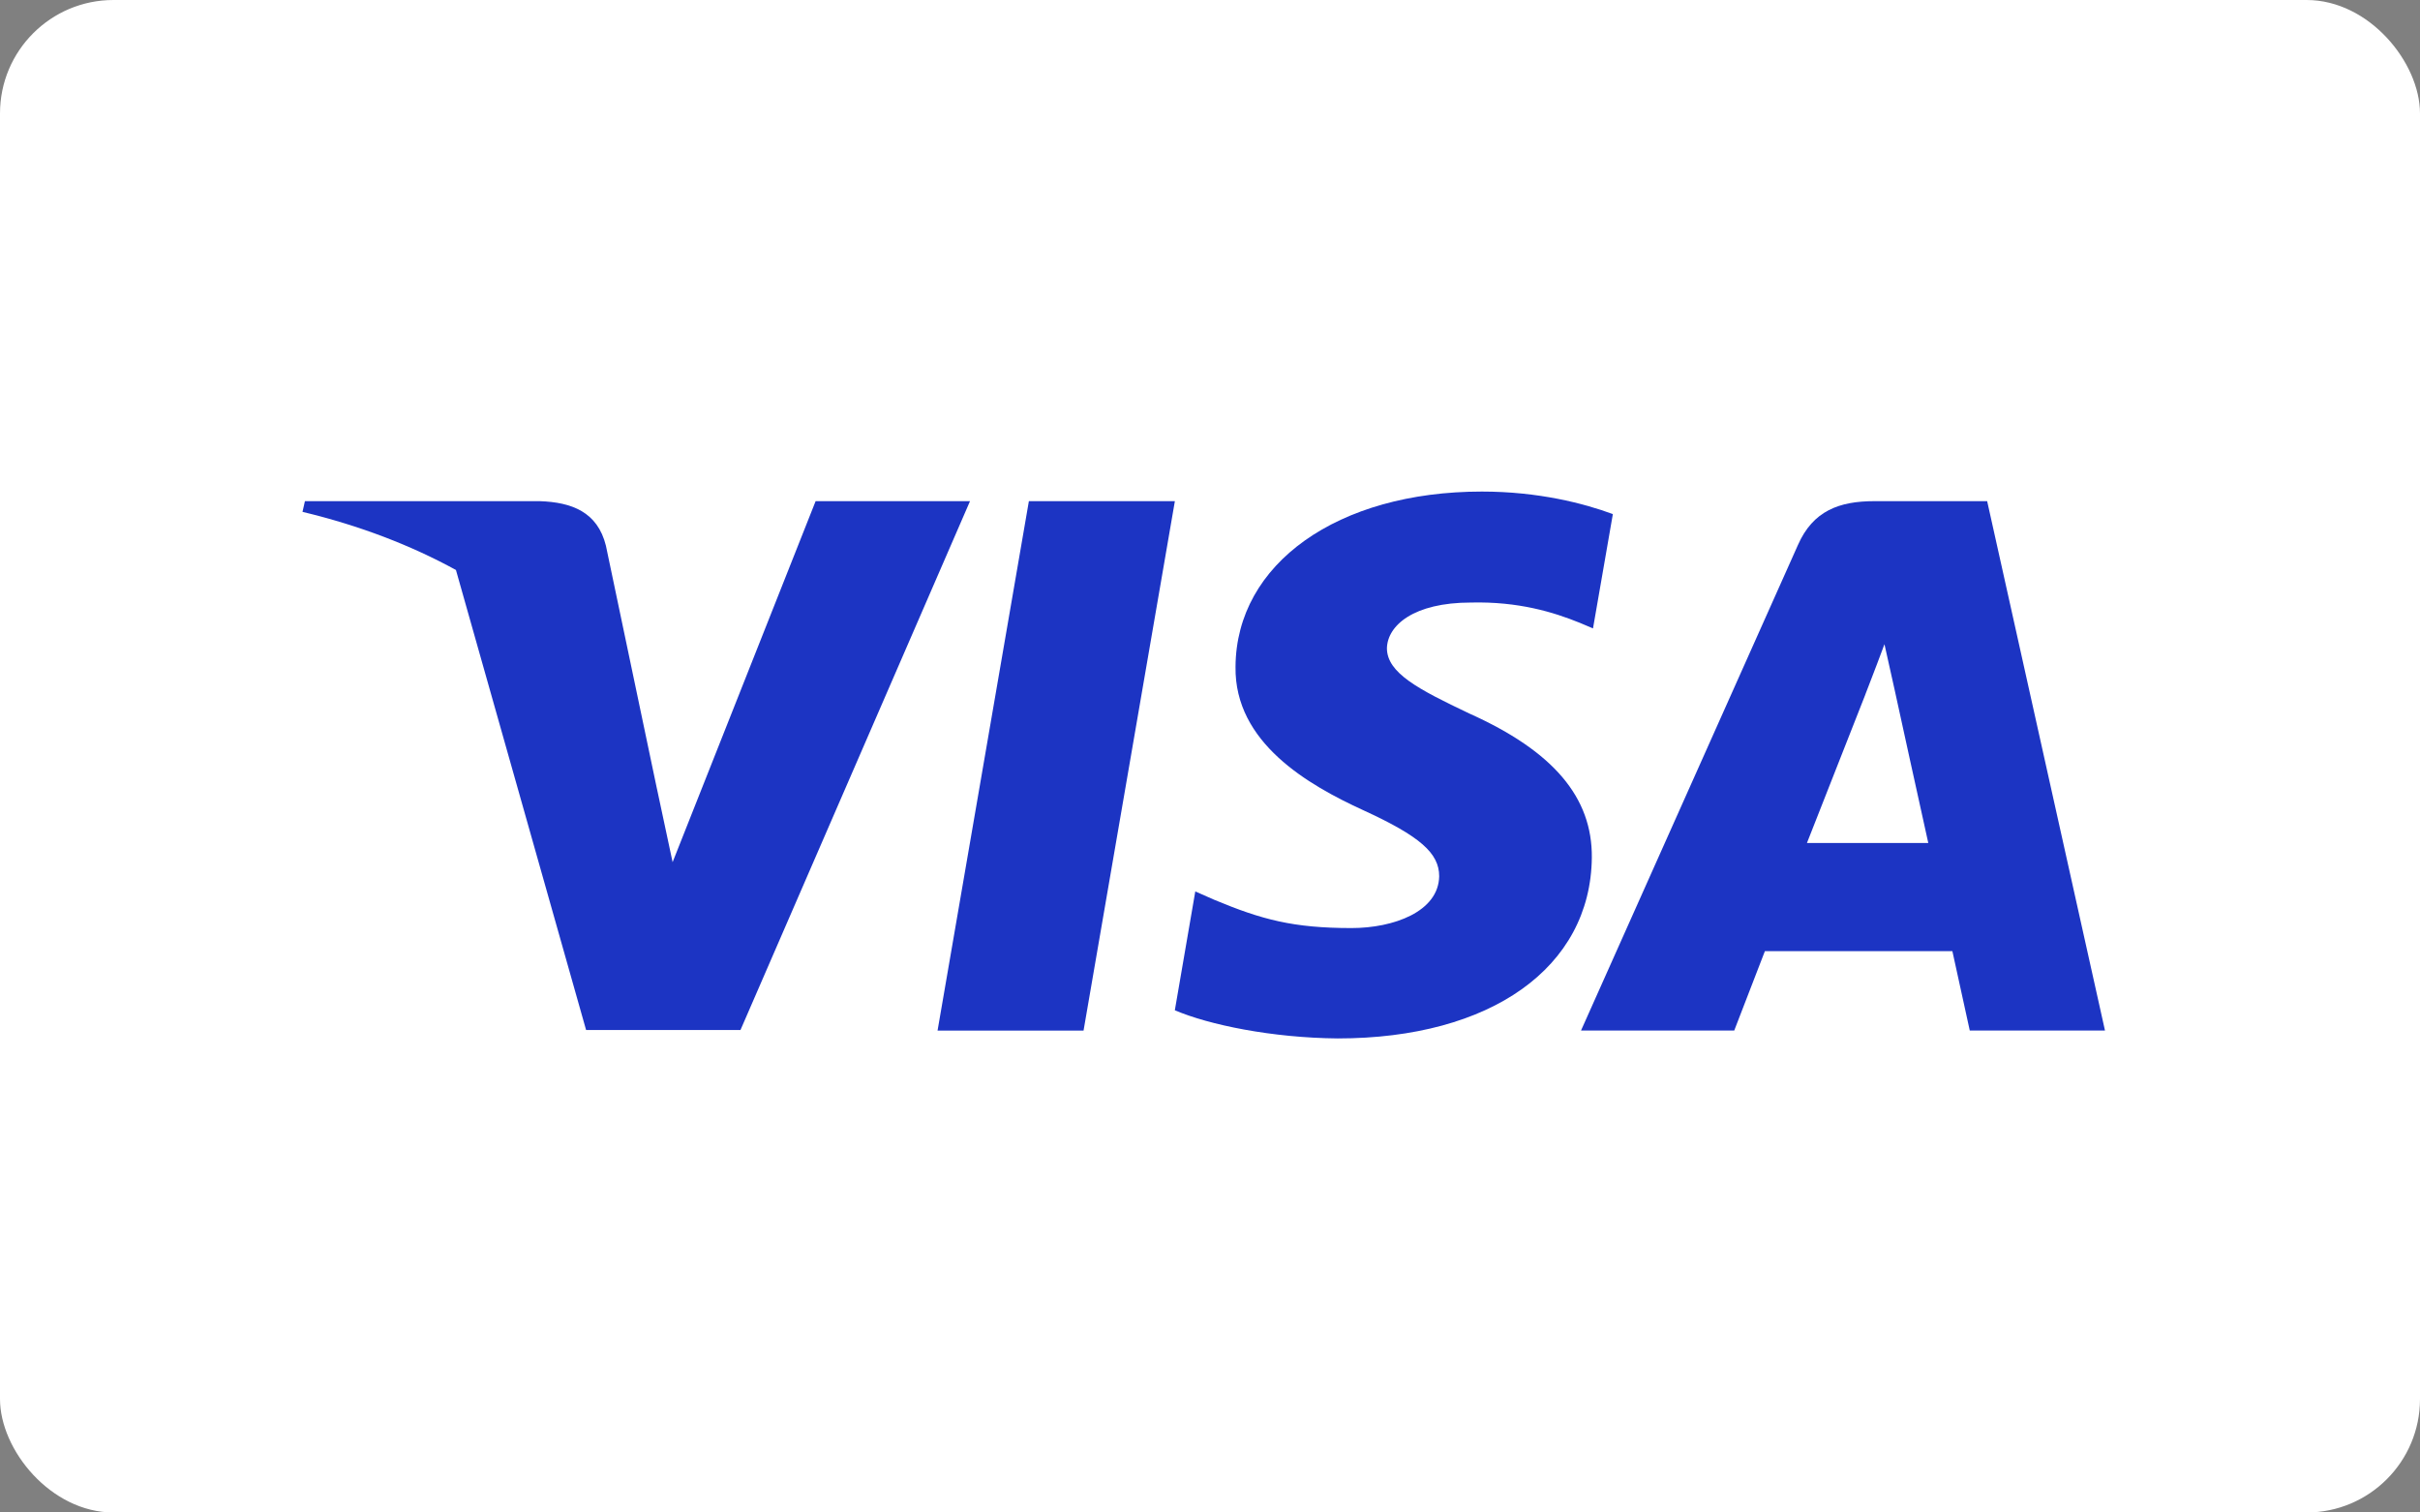 <svg width="64" height="40" viewBox="0 0 64 40" fill="none" xmlns="http://www.w3.org/2000/svg"><rect x="0" y="0" width="64" height="40" fill="#808080" stroke="none"/><rect width="64" height="40" rx="3" fill="white"></rect><path d="M28.656 27.255H24.795L27.21 13.254H31.071L28.656 27.255Z" fill="#1C34C3"></path><path d="M42.654 13.596C41.892 13.313 40.684 13 39.19 13C35.377 13 32.692 14.906 32.675 17.632C32.644 19.643 34.598 20.76 36.059 21.43C37.553 22.115 38.061 22.563 38.061 23.173C38.046 24.111 36.854 24.544 35.742 24.544C34.201 24.544 33.374 24.321 32.119 23.799L31.611 23.575L31.07 26.718C31.976 27.105 33.645 27.448 35.377 27.463C39.429 27.463 42.066 25.586 42.098 22.682C42.113 21.088 41.081 19.867 38.856 18.869C37.506 18.228 36.679 17.796 36.679 17.141C36.695 16.545 37.378 15.935 38.903 15.935C40.158 15.905 41.081 16.188 41.779 16.471L42.129 16.619L42.654 13.596Z" fill="#1C34C3"></path><path fill-rule="evenodd" clip-rule="evenodd" d="M49.566 13.254H52.553L55.669 27.254H52.093C52.093 27.254 51.743 25.646 51.633 25.154H46.675C46.531 25.526 45.864 27.254 45.864 27.254H41.812L47.548 14.415C47.946 13.507 48.645 13.254 49.566 13.254ZM49.328 18.377C49.328 18.377 48.105 21.49 47.787 22.294H50.996C50.838 21.595 50.106 18.243 50.106 18.243L49.837 17.037C49.723 17.348 49.559 17.775 49.448 18.063C49.373 18.258 49.322 18.389 49.328 18.377Z" fill="#1C34C3"></path><path fill-rule="evenodd" clip-rule="evenodd" d="M8.064 13.254H14.276C15.118 13.283 15.802 13.537 16.024 14.431L17.374 20.863C17.374 20.864 17.375 20.864 17.375 20.865L17.788 22.801L21.57 13.254H25.653L19.583 27.24H15.5L12.058 15.074C10.87 14.423 9.515 13.9 8 13.537L8.064 13.254Z" fill="#1C34C3"></path></svg>